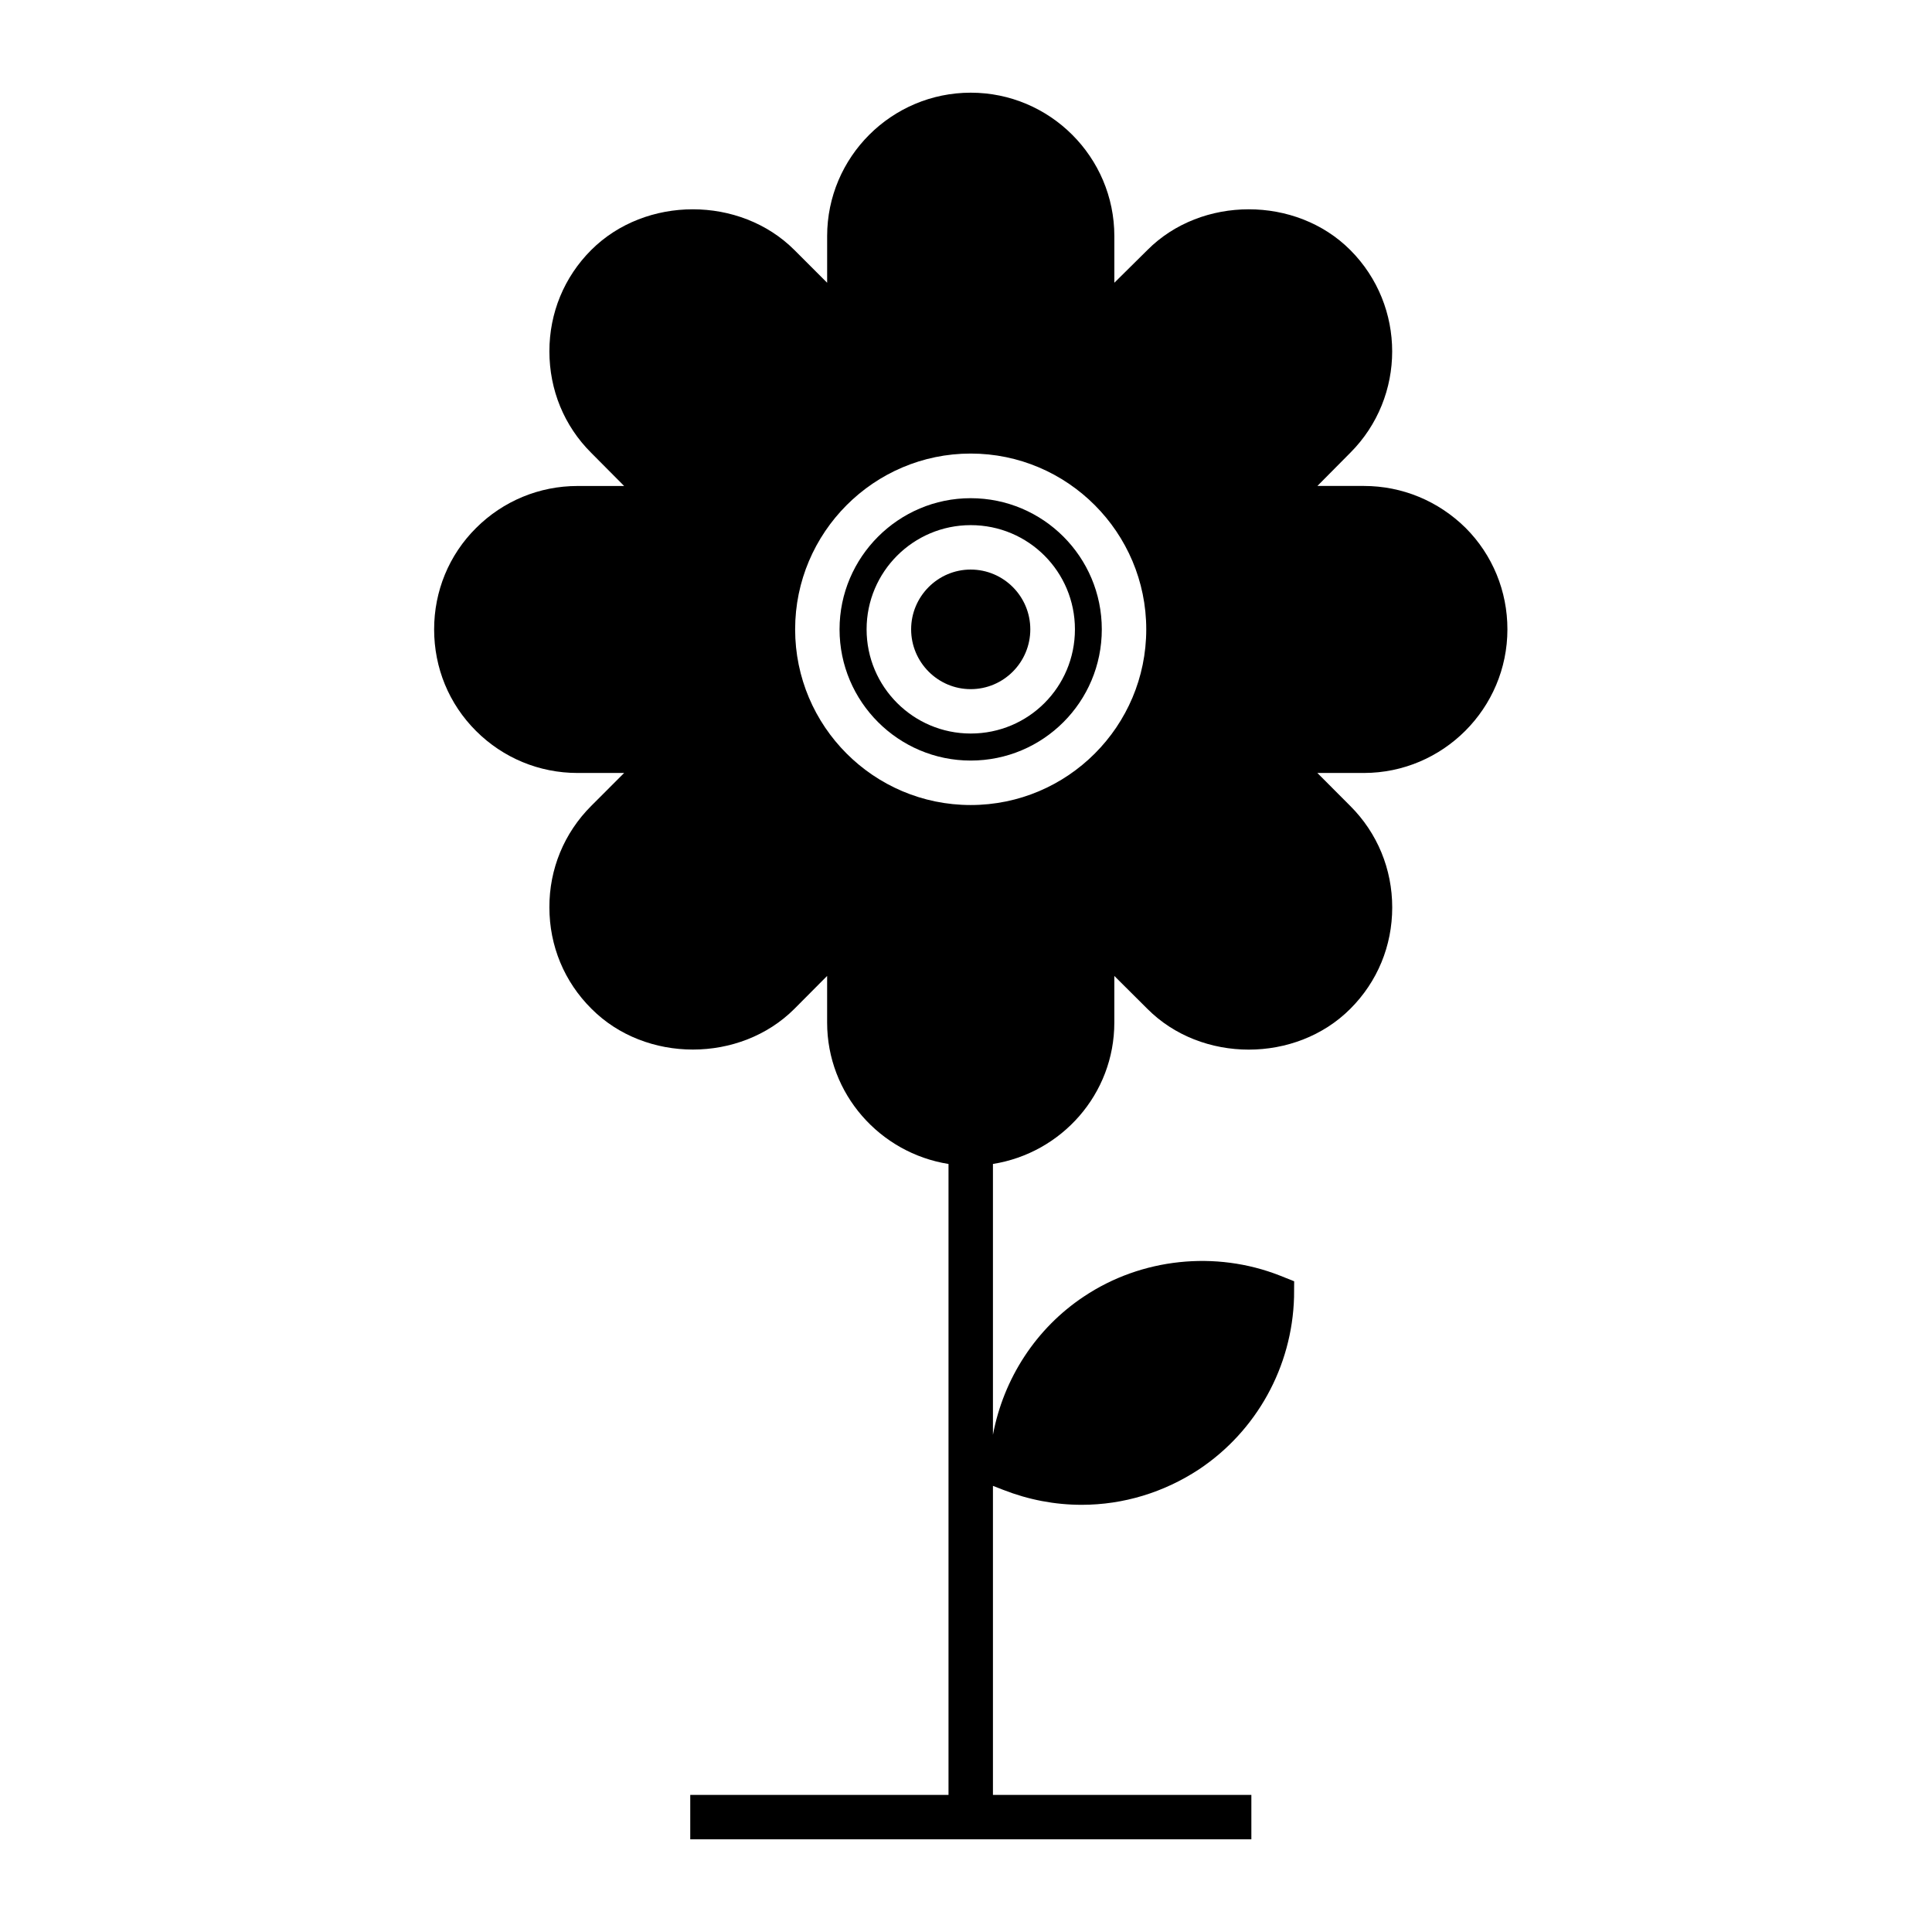 <?xml version="1.0" encoding="UTF-8"?>
<!-- The Best Svg Icon site in the world: iconSvg.co, Visit us! https://iconsvg.co -->
<svg fill="#000000" width="800px" height="800px" version="1.1" viewBox="144 144 512 512" xmlns="http://www.w3.org/2000/svg">
 <g>
  <path d="m543.48 310.78c0-10.09-3.91-19.703-11.078-26.883-7.238-7.141-16.812-11.113-26.949-11.113h-12.332l8.711-8.785c14.812-14.82 14.812-38.926 0-53.746-14.348-14.383-39.441-14.383-53.75 0l-8.77 8.68v-12.359c0-20.965-17.094-38.012-38.051-38.012-20.969 0-38.059 17.051-38.059 38.012v12.359l-8.68-8.68c-14.398-14.383-39.438-14.383-53.844 0-7.195 7.199-11.082 16.703-11.082 26.84 0 10.211 3.891 19.758 11.082 26.914l8.727 8.785h-12.348c-10.133 0-19.711 3.977-26.875 11.113-7.234 7.18-11.133 16.793-11.133 26.883 0 10.188 3.906 19.75 11.133 26.949 7.164 7.141 16.742 11.109 26.875 11.109h12.348l-8.727 8.73c-7.195 7.195-11.125 16.766-11.082 26.898 0 10.176 3.93 19.699 11.176 26.887 14.324 14.379 39.363 14.379 53.746 0l8.68-8.73v12.352c0 18.934 13.996 34.586 32.168 37.484v167.2h-68.441v11.766h148.7v-11.766h-68.484v-81.898l2.769 1.074c6.664 2.606 13.645 3.949 20.742 3.949 11.062 0 21.809-3.281 31.109-9.406 15.234-10.16 24.672-27.145 25.176-45.629l0.031-4.203-3.812-1.523c-16.984-6.664-36.633-4.637-51.863 5.531-12.734 8.434-21.352 21.766-24.152 36.672v-71.773c18.223-2.898 32.168-18.547 32.168-37.473v-12.352l8.77 8.73c14.324 14.395 39.363 14.395 53.75 0 7.215-7.195 11.125-16.715 11.125-26.887 0-10.133-3.91-19.703-11.125-26.898l-8.711-8.734h12.332c20.969-0.016 38.031-17.109 38.031-38.07zm-95.711 0c0 25.695-20.852 46.562-46.527 46.562-25.668 0-46.523-20.867-46.523-46.562 0-25.629 20.859-46.582 46.523-46.582 25.68 0 46.527 20.949 46.527 46.582z"/>
  <path d="m385.46 310.78c0 8.734 7.098 15.852 15.781 15.852 8.727 0 15.801-7.113 15.801-15.852 0-8.727-7.07-15.84-15.801-15.84-8.68-0.004-15.781 7.117-15.781 15.84z"/>
  <path d="m366.49 310.78c0 19.219 15.648 34.777 34.746 34.777 19.219 0 34.754-15.551 34.754-34.777 0-19.176-15.531-34.754-34.754-34.754-19.098-0.004-34.746 15.594-34.746 34.754zm62.379 0c0 15.262-12.293 27.613-27.613 27.613-15.211 0-27.598-12.352-27.598-27.613 0-15.254 12.375-27.613 27.598-27.613 15.32 0 27.613 12.359 27.613 27.613z"/>
 </g>
</svg>